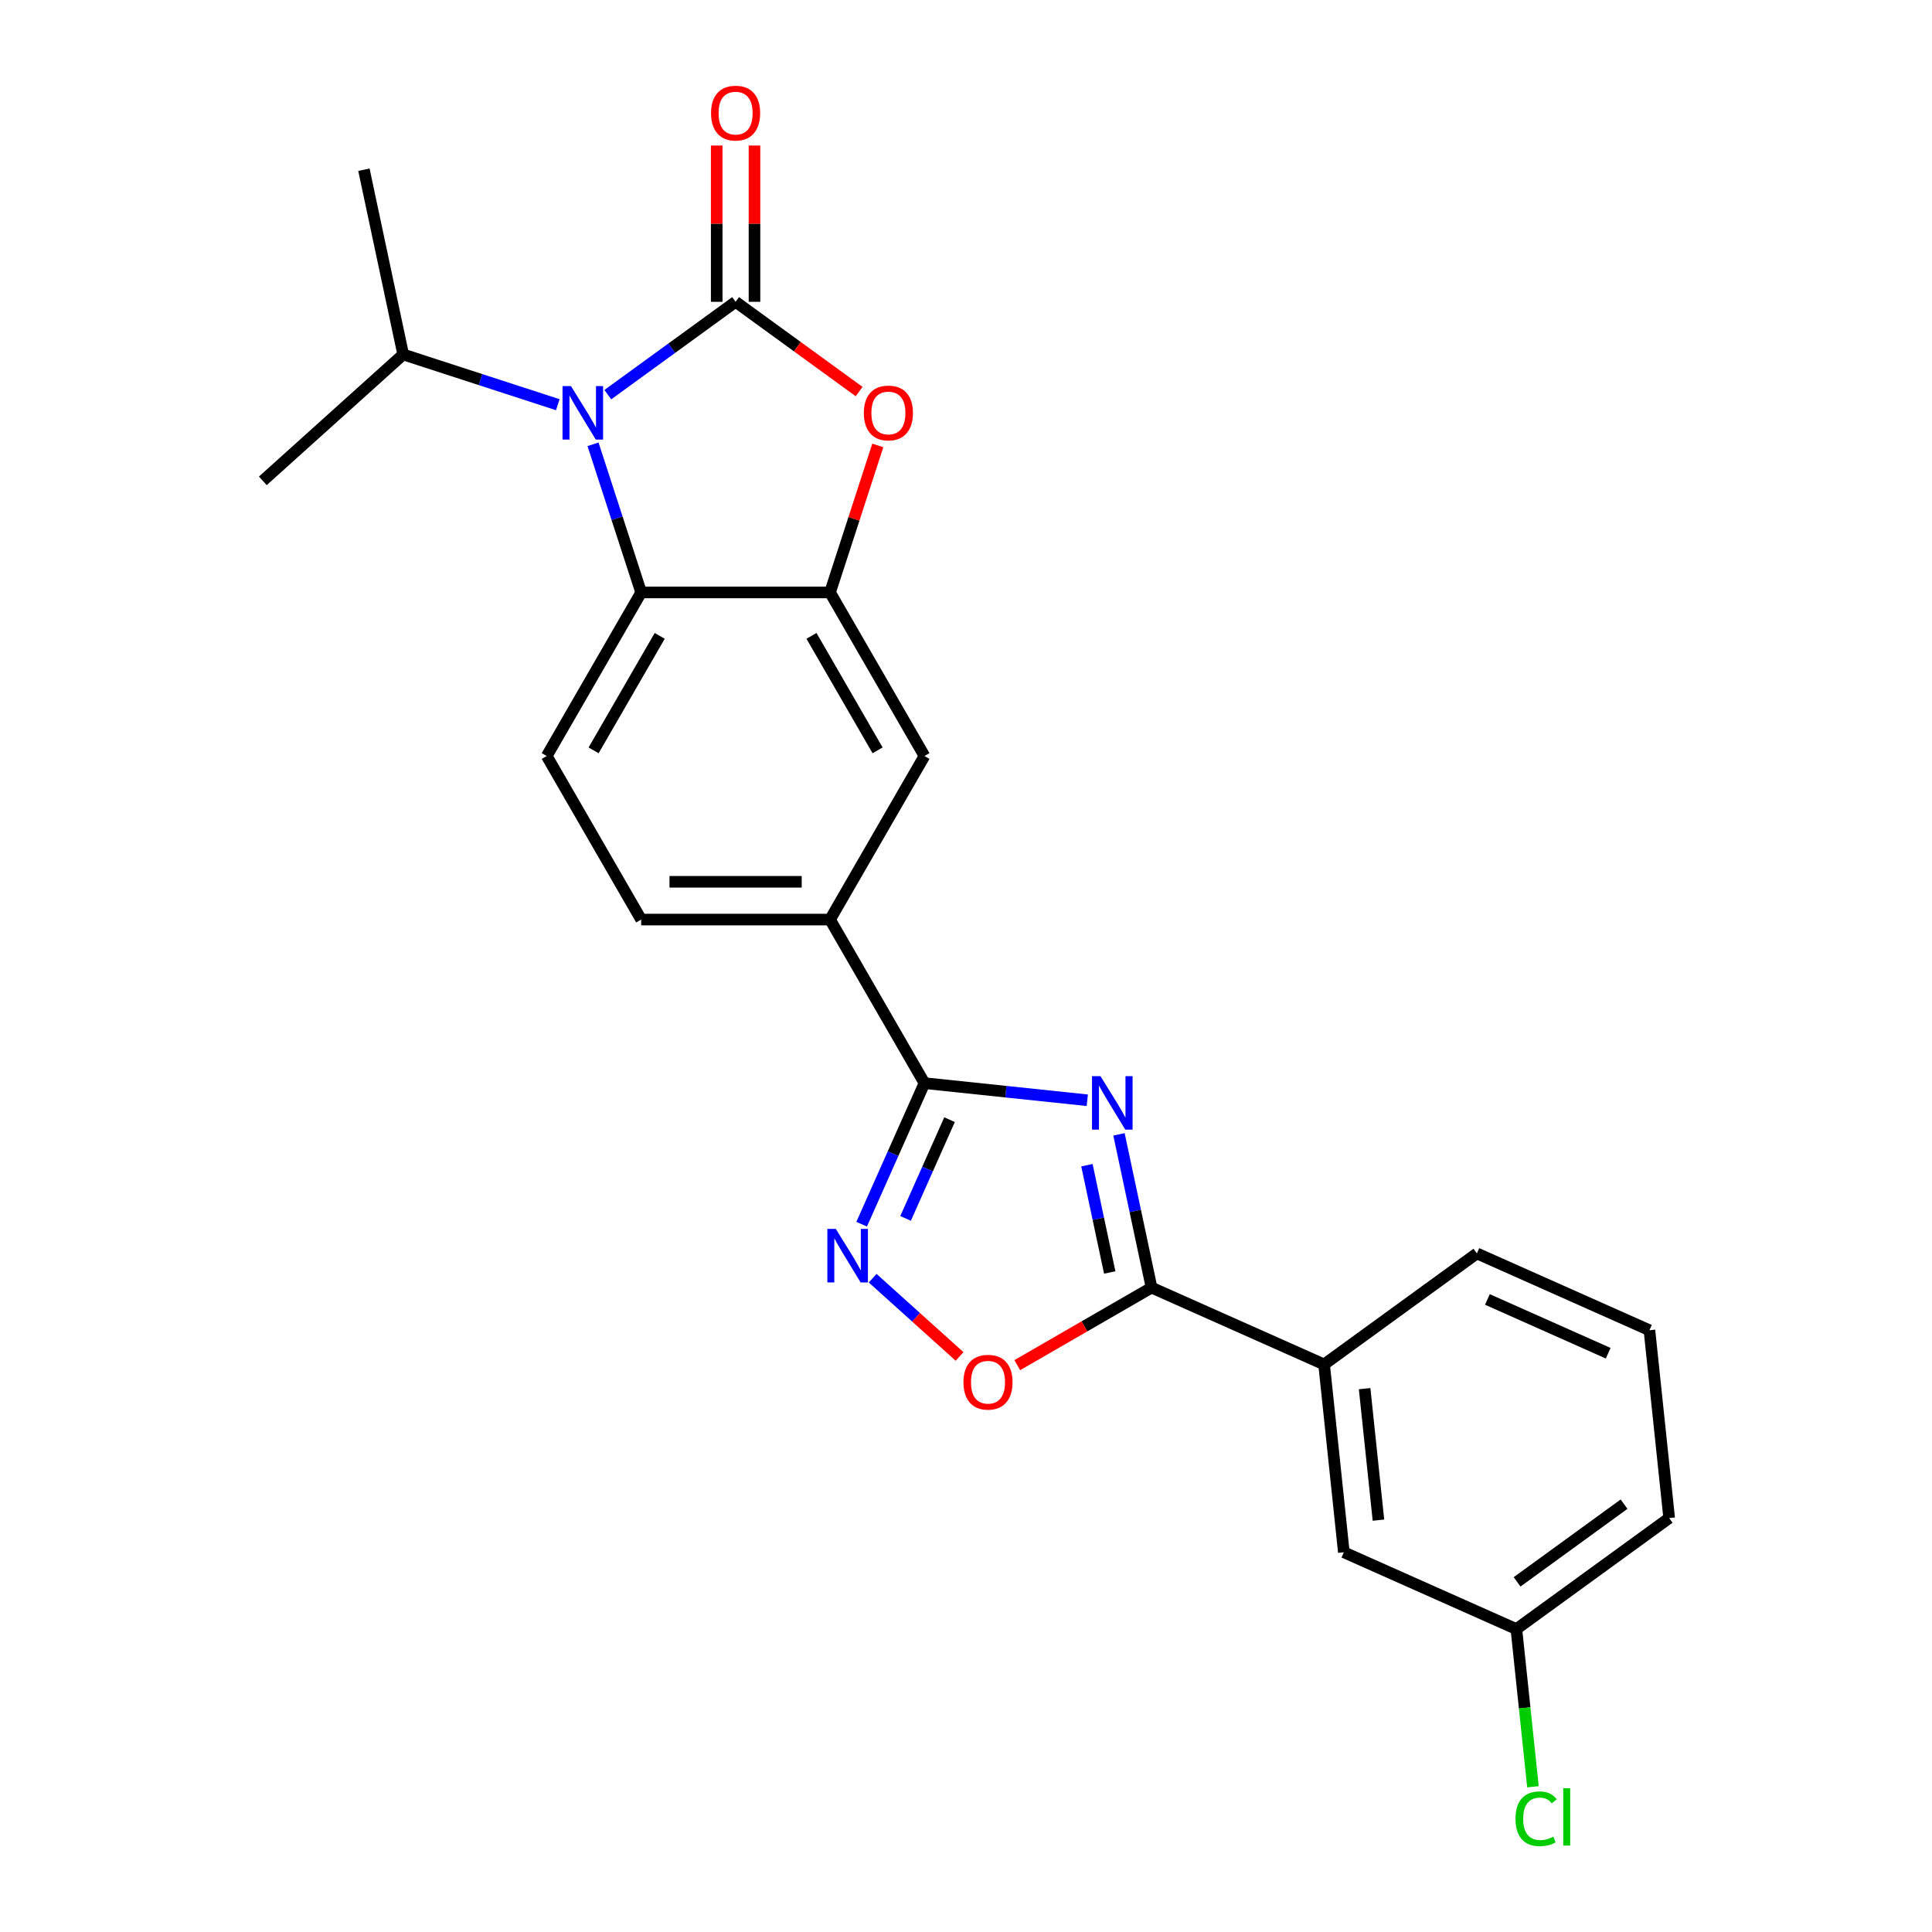 <?xml version='1.0' encoding='iso-8859-1'?>
<svg version='1.1' baseProfile='full'
              xmlns='http://www.w3.org/2000/svg'
                      xmlns:rdkit='http://www.rdkit.org/xml'
                      xmlns:xlink='http://www.w3.org/1999/xlink'
                  xml:space='preserve'
width='1000px' height='1000px' viewBox='0 0 1000 1000'>
<!-- END OF HEADER -->
<rect style='opacity:1.0;fill:#FFFFFF;stroke:none' width='1000' height='1000' x='0' y='0'> </rect>
<path class='bond-1' d='M 380.744,156.218 L 347.673,180.246' style='fill:none;fill-rule:evenodd;stroke:#000000;stroke-width:6px;stroke-linecap:butt;stroke-linejoin:miter;stroke-opacity:1' />
<path class='bond-1' d='M 347.673,180.246 L 314.601,204.274' style='fill:none;fill-rule:evenodd;stroke:#0000FF;stroke-width:6px;stroke-linecap:butt;stroke-linejoin:miter;stroke-opacity:1' />
<path class='bond-4' d='M 380.744,156.218 L 412.712,179.443' style='fill:none;fill-rule:evenodd;stroke:#000000;stroke-width:6px;stroke-linecap:butt;stroke-linejoin:miter;stroke-opacity:1' />
<path class='bond-4' d='M 412.712,179.443 L 444.679,202.669' style='fill:none;fill-rule:evenodd;stroke:#FF0000;stroke-width:6px;stroke-linecap:butt;stroke-linejoin:miter;stroke-opacity:1' />
<path class='bond-13' d='M 390.52,156.218 L 390.52,115.776' style='fill:none;fill-rule:evenodd;stroke:#000000;stroke-width:6px;stroke-linecap:butt;stroke-linejoin:miter;stroke-opacity:1' />
<path class='bond-13' d='M 390.52,115.776 L 390.52,75.334' style='fill:none;fill-rule:evenodd;stroke:#FF0000;stroke-width:6px;stroke-linecap:butt;stroke-linejoin:miter;stroke-opacity:1' />
<path class='bond-13' d='M 370.969,156.218 L 370.969,115.776' style='fill:none;fill-rule:evenodd;stroke:#000000;stroke-width:6px;stroke-linecap:butt;stroke-linejoin:miter;stroke-opacity:1' />
<path class='bond-13' d='M 370.969,115.776 L 370.969,75.334' style='fill:none;fill-rule:evenodd;stroke:#FF0000;stroke-width:6px;stroke-linecap:butt;stroke-linejoin:miter;stroke-opacity:1' />
<path class='bond-0' d='M 562.779,569.486 L 520.64,565.057' style='fill:none;fill-rule:evenodd;stroke:#0000FF;stroke-width:6px;stroke-linecap:butt;stroke-linejoin:miter;stroke-opacity:1' />
<path class='bond-0' d='M 520.64,565.057 L 478.501,560.628' style='fill:none;fill-rule:evenodd;stroke:#000000;stroke-width:6px;stroke-linecap:butt;stroke-linejoin:miter;stroke-opacity:1' />
<path class='bond-3' d='M 579.183,587.133 L 587.615,626.799' style='fill:none;fill-rule:evenodd;stroke:#0000FF;stroke-width:6px;stroke-linecap:butt;stroke-linejoin:miter;stroke-opacity:1' />
<path class='bond-3' d='M 587.615,626.799 L 596.046,666.466' style='fill:none;fill-rule:evenodd;stroke:#000000;stroke-width:6px;stroke-linecap:butt;stroke-linejoin:miter;stroke-opacity:1' />
<path class='bond-3' d='M 562.589,603.098 L 568.491,630.864' style='fill:none;fill-rule:evenodd;stroke:#0000FF;stroke-width:6px;stroke-linecap:butt;stroke-linejoin:miter;stroke-opacity:1' />
<path class='bond-3' d='M 568.491,630.864 L 574.393,658.631' style='fill:none;fill-rule:evenodd;stroke:#000000;stroke-width:6px;stroke-linecap:butt;stroke-linejoin:miter;stroke-opacity:1' />
<path class='bond-7' d='M 306.95,229.964 L 319.408,268.307' style='fill:none;fill-rule:evenodd;stroke:#0000FF;stroke-width:6px;stroke-linecap:butt;stroke-linejoin:miter;stroke-opacity:1' />
<path class='bond-7' d='M 319.408,268.307 L 331.866,306.649' style='fill:none;fill-rule:evenodd;stroke:#000000;stroke-width:6px;stroke-linecap:butt;stroke-linejoin:miter;stroke-opacity:1' />
<path class='bond-16' d='M 288.715,209.472 L 248.7,196.471' style='fill:none;fill-rule:evenodd;stroke:#0000FF;stroke-width:6px;stroke-linecap:butt;stroke-linejoin:miter;stroke-opacity:1' />
<path class='bond-16' d='M 248.7,196.471 L 208.686,183.469' style='fill:none;fill-rule:evenodd;stroke:#000000;stroke-width:6px;stroke-linecap:butt;stroke-linejoin:miter;stroke-opacity:1' />
<path class='bond-2' d='M 478.501,560.628 L 429.623,475.968' style='fill:none;fill-rule:evenodd;stroke:#000000;stroke-width:6px;stroke-linecap:butt;stroke-linejoin:miter;stroke-opacity:1' />
<path class='bond-5' d='M 478.501,560.628 L 462.246,597.137' style='fill:none;fill-rule:evenodd;stroke:#000000;stroke-width:6px;stroke-linecap:butt;stroke-linejoin:miter;stroke-opacity:1' />
<path class='bond-5' d='M 462.246,597.137 L 445.991,633.647' style='fill:none;fill-rule:evenodd;stroke:#0000FF;stroke-width:6px;stroke-linecap:butt;stroke-linejoin:miter;stroke-opacity:1' />
<path class='bond-5' d='M 491.485,579.533 L 480.107,605.09' style='fill:none;fill-rule:evenodd;stroke:#000000;stroke-width:6px;stroke-linecap:butt;stroke-linejoin:miter;stroke-opacity:1' />
<path class='bond-5' d='M 480.107,605.09 L 468.728,630.646' style='fill:none;fill-rule:evenodd;stroke:#0000FF;stroke-width:6px;stroke-linecap:butt;stroke-linejoin:miter;stroke-opacity:1' />
<path class='bond-11' d='M 596.046,666.466 L 685.351,706.228' style='fill:none;fill-rule:evenodd;stroke:#000000;stroke-width:6px;stroke-linecap:butt;stroke-linejoin:miter;stroke-opacity:1' />
<path class='bond-26' d='M 596.046,666.466 L 561.293,686.531' style='fill:none;fill-rule:evenodd;stroke:#000000;stroke-width:6px;stroke-linecap:butt;stroke-linejoin:miter;stroke-opacity:1' />
<path class='bond-26' d='M 561.293,686.531 L 526.539,706.597' style='fill:none;fill-rule:evenodd;stroke:#FF0000;stroke-width:6px;stroke-linecap:butt;stroke-linejoin:miter;stroke-opacity:1' />
<path class='bond-6' d='M 454.349,230.55 L 441.986,268.6' style='fill:none;fill-rule:evenodd;stroke:#FF0000;stroke-width:6px;stroke-linecap:butt;stroke-linejoin:miter;stroke-opacity:1' />
<path class='bond-6' d='M 441.986,268.6 L 429.623,306.649' style='fill:none;fill-rule:evenodd;stroke:#000000;stroke-width:6px;stroke-linecap:butt;stroke-linejoin:miter;stroke-opacity:1' />
<path class='bond-8' d='M 451.683,661.587 L 474.176,681.84' style='fill:none;fill-rule:evenodd;stroke:#0000FF;stroke-width:6px;stroke-linecap:butt;stroke-linejoin:miter;stroke-opacity:1' />
<path class='bond-8' d='M 474.176,681.84 L 496.67,702.094' style='fill:none;fill-rule:evenodd;stroke:#FF0000;stroke-width:6px;stroke-linecap:butt;stroke-linejoin:miter;stroke-opacity:1' />
<path class='bond-10' d='M 429.623,306.649 L 478.501,391.309' style='fill:none;fill-rule:evenodd;stroke:#000000;stroke-width:6px;stroke-linecap:butt;stroke-linejoin:miter;stroke-opacity:1' />
<path class='bond-10' d='M 420.022,329.124 L 454.237,388.386' style='fill:none;fill-rule:evenodd;stroke:#000000;stroke-width:6px;stroke-linecap:butt;stroke-linejoin:miter;stroke-opacity:1' />
<path class='bond-24' d='M 429.623,306.649 L 331.866,306.649' style='fill:none;fill-rule:evenodd;stroke:#000000;stroke-width:6px;stroke-linecap:butt;stroke-linejoin:miter;stroke-opacity:1' />
<path class='bond-12' d='M 331.866,306.649 L 282.988,391.309' style='fill:none;fill-rule:evenodd;stroke:#000000;stroke-width:6px;stroke-linecap:butt;stroke-linejoin:miter;stroke-opacity:1' />
<path class='bond-12' d='M 341.466,329.124 L 307.252,388.386' style='fill:none;fill-rule:evenodd;stroke:#000000;stroke-width:6px;stroke-linecap:butt;stroke-linejoin:miter;stroke-opacity:1' />
<path class='bond-9' d='M 429.623,475.968 L 478.501,391.309' style='fill:none;fill-rule:evenodd;stroke:#000000;stroke-width:6px;stroke-linecap:butt;stroke-linejoin:miter;stroke-opacity:1' />
<path class='bond-25' d='M 429.623,475.968 L 331.866,475.968' style='fill:none;fill-rule:evenodd;stroke:#000000;stroke-width:6px;stroke-linecap:butt;stroke-linejoin:miter;stroke-opacity:1' />
<path class='bond-25' d='M 414.959,456.417 L 346.53,456.417' style='fill:none;fill-rule:evenodd;stroke:#000000;stroke-width:6px;stroke-linecap:butt;stroke-linejoin:miter;stroke-opacity:1' />
<path class='bond-15' d='M 685.351,706.228 L 695.57,803.448' style='fill:none;fill-rule:evenodd;stroke:#000000;stroke-width:6px;stroke-linecap:butt;stroke-linejoin:miter;stroke-opacity:1' />
<path class='bond-15' d='M 706.328,718.767 L 713.481,786.822' style='fill:none;fill-rule:evenodd;stroke:#000000;stroke-width:6px;stroke-linecap:butt;stroke-linejoin:miter;stroke-opacity:1' />
<path class='bond-19' d='M 685.351,706.228 L 764.438,648.768' style='fill:none;fill-rule:evenodd;stroke:#000000;stroke-width:6px;stroke-linecap:butt;stroke-linejoin:miter;stroke-opacity:1' />
<path class='bond-14' d='M 282.988,391.309 L 331.866,475.968' style='fill:none;fill-rule:evenodd;stroke:#000000;stroke-width:6px;stroke-linecap:butt;stroke-linejoin:miter;stroke-opacity:1' />
<path class='bond-17' d='M 695.57,803.448 L 784.875,843.21' style='fill:none;fill-rule:evenodd;stroke:#000000;stroke-width:6px;stroke-linecap:butt;stroke-linejoin:miter;stroke-opacity:1' />
<path class='bond-22' d='M 208.686,183.469 L 188.361,87.849' style='fill:none;fill-rule:evenodd;stroke:#000000;stroke-width:6px;stroke-linecap:butt;stroke-linejoin:miter;stroke-opacity:1' />
<path class='bond-23' d='M 208.686,183.469 L 136.039,248.881' style='fill:none;fill-rule:evenodd;stroke:#000000;stroke-width:6px;stroke-linecap:butt;stroke-linejoin:miter;stroke-opacity:1' />
<path class='bond-18' d='M 784.875,843.21 L 789.164,884.019' style='fill:none;fill-rule:evenodd;stroke:#000000;stroke-width:6px;stroke-linecap:butt;stroke-linejoin:miter;stroke-opacity:1' />
<path class='bond-18' d='M 789.164,884.019 L 793.453,924.828' style='fill:none;fill-rule:evenodd;stroke:#00CC00;stroke-width:6px;stroke-linecap:butt;stroke-linejoin:miter;stroke-opacity:1' />
<path class='bond-27' d='M 784.875,843.21 L 863.961,785.75' style='fill:none;fill-rule:evenodd;stroke:#000000;stroke-width:6px;stroke-linecap:butt;stroke-linejoin:miter;stroke-opacity:1' />
<path class='bond-27' d='M 785.246,818.773 L 840.606,778.551' style='fill:none;fill-rule:evenodd;stroke:#000000;stroke-width:6px;stroke-linecap:butt;stroke-linejoin:miter;stroke-opacity:1' />
<path class='bond-20' d='M 764.438,648.768 L 853.743,688.529' style='fill:none;fill-rule:evenodd;stroke:#000000;stroke-width:6px;stroke-linecap:butt;stroke-linejoin:miter;stroke-opacity:1' />
<path class='bond-20' d='M 769.881,672.593 L 832.395,700.426' style='fill:none;fill-rule:evenodd;stroke:#000000;stroke-width:6px;stroke-linecap:butt;stroke-linejoin:miter;stroke-opacity:1' />
<path class='bond-21' d='M 853.743,688.529 L 863.961,785.75' style='fill:none;fill-rule:evenodd;stroke:#000000;stroke-width:6px;stroke-linecap:butt;stroke-linejoin:miter;stroke-opacity:1' />
<path  class='atom-1' d='M 569.602 557.004
L 578.674 571.667
Q 579.573 573.114, 581.02 575.734
Q 582.467 578.354, 582.545 578.51
L 582.545 557.004
L 586.221 557.004
L 586.221 584.689
L 582.428 584.689
L 572.691 568.657
Q 571.557 566.78, 570.345 564.629
Q 569.172 562.478, 568.82 561.814
L 568.82 584.689
L 565.223 584.689
L 565.223 557.004
L 569.602 557.004
' fill='#0000FF'/>
<path  class='atom-2' d='M 295.538 199.835
L 304.61 214.499
Q 305.509 215.946, 306.956 218.565
Q 308.403 221.185, 308.481 221.342
L 308.481 199.835
L 312.157 199.835
L 312.157 227.52
L 308.364 227.52
L 298.627 211.488
Q 297.493 209.611, 296.281 207.46
Q 295.108 205.31, 294.756 204.645
L 294.756 227.52
L 291.159 227.52
L 291.159 199.835
L 295.538 199.835
' fill='#0000FF'/>
<path  class='atom-5' d='M 447.123 213.756
Q 447.123 207.108, 450.407 203.394
Q 453.692 199.679, 459.831 199.679
Q 465.97 199.679, 469.255 203.394
Q 472.539 207.108, 472.539 213.756
Q 472.539 220.481, 469.216 224.314
Q 465.892 228.106, 459.831 228.106
Q 453.731 228.106, 450.407 224.314
Q 447.123 220.521, 447.123 213.756
M 459.831 224.978
Q 464.054 224.978, 466.322 222.163
Q 468.629 219.308, 468.629 213.756
Q 468.629 208.321, 466.322 205.583
Q 464.054 202.807, 459.831 202.807
Q 455.608 202.807, 453.301 205.544
Q 451.033 208.281, 451.033 213.756
Q 451.033 219.347, 453.301 222.163
Q 455.608 224.978, 459.831 224.978
' fill='#FF0000'/>
<path  class='atom-6' d='M 432.62 636.091
L 441.692 650.754
Q 442.591 652.201, 444.038 654.821
Q 445.485 657.441, 445.563 657.597
L 445.563 636.091
L 449.239 636.091
L 449.239 663.775
L 445.446 663.775
L 435.709 647.743
Q 434.575 645.866, 433.363 643.716
Q 432.19 641.565, 431.838 640.9
L 431.838 663.775
L 428.241 663.775
L 428.241 636.091
L 432.62 636.091
' fill='#0000FF'/>
<path  class='atom-9' d='M 498.679 715.423
Q 498.679 708.775, 501.963 705.061
Q 505.248 701.346, 511.387 701.346
Q 517.526 701.346, 520.811 705.061
Q 524.095 708.775, 524.095 715.423
Q 524.095 722.149, 520.772 725.981
Q 517.448 729.774, 511.387 729.774
Q 505.287 729.774, 501.963 725.981
Q 498.679 722.188, 498.679 715.423
M 511.387 726.645
Q 515.61 726.645, 517.878 723.83
Q 520.185 720.975, 520.185 715.423
Q 520.185 709.988, 517.878 707.25
Q 515.61 704.474, 511.387 704.474
Q 507.164 704.474, 504.857 707.211
Q 502.589 709.949, 502.589 715.423
Q 502.589 721.015, 504.857 723.83
Q 507.164 726.645, 511.387 726.645
' fill='#FF0000'/>
<path  class='atom-14' d='M 368.036 58.54
Q 368.036 51.892, 371.321 48.178
Q 374.605 44.463, 380.744 44.463
Q 386.884 44.463, 390.168 48.178
Q 393.453 51.892, 393.453 58.54
Q 393.453 65.265, 390.129 69.097
Q 386.805 72.89, 380.744 72.89
Q 374.644 72.89, 371.321 69.097
Q 368.036 65.304, 368.036 58.54
M 380.744 69.762
Q 384.968 69.762, 387.235 66.947
Q 389.543 64.092, 389.543 58.54
Q 389.543 53.104, 387.235 50.367
Q 384.968 47.591, 380.744 47.591
Q 376.521 47.591, 374.214 50.328
Q 371.946 53.065, 371.946 58.54
Q 371.946 64.131, 374.214 66.947
Q 376.521 69.762, 380.744 69.762
' fill='#FF0000'/>
<path  class='atom-19' d='M 784.418 941.388
Q 784.418 934.506, 787.624 930.909
Q 790.87 927.272, 797.009 927.272
Q 802.718 927.272, 805.768 931.3
L 803.187 933.411
Q 800.958 930.479, 797.009 930.479
Q 792.825 930.479, 790.596 933.294
Q 788.406 936.07, 788.406 941.388
Q 788.406 946.863, 790.674 949.678
Q 792.981 952.494, 797.439 952.494
Q 800.489 952.494, 804.047 950.656
L 805.142 953.588
Q 803.695 954.527, 801.506 955.074
Q 799.316 955.622, 796.892 955.622
Q 790.87 955.622, 787.624 951.946
Q 784.418 948.27, 784.418 941.388
' fill='#00CC00'/>
<path  class='atom-19' d='M 809.131 925.591
L 812.728 925.591
L 812.728 955.27
L 809.131 955.27
L 809.131 925.591
' fill='#00CC00'/>
</svg>
